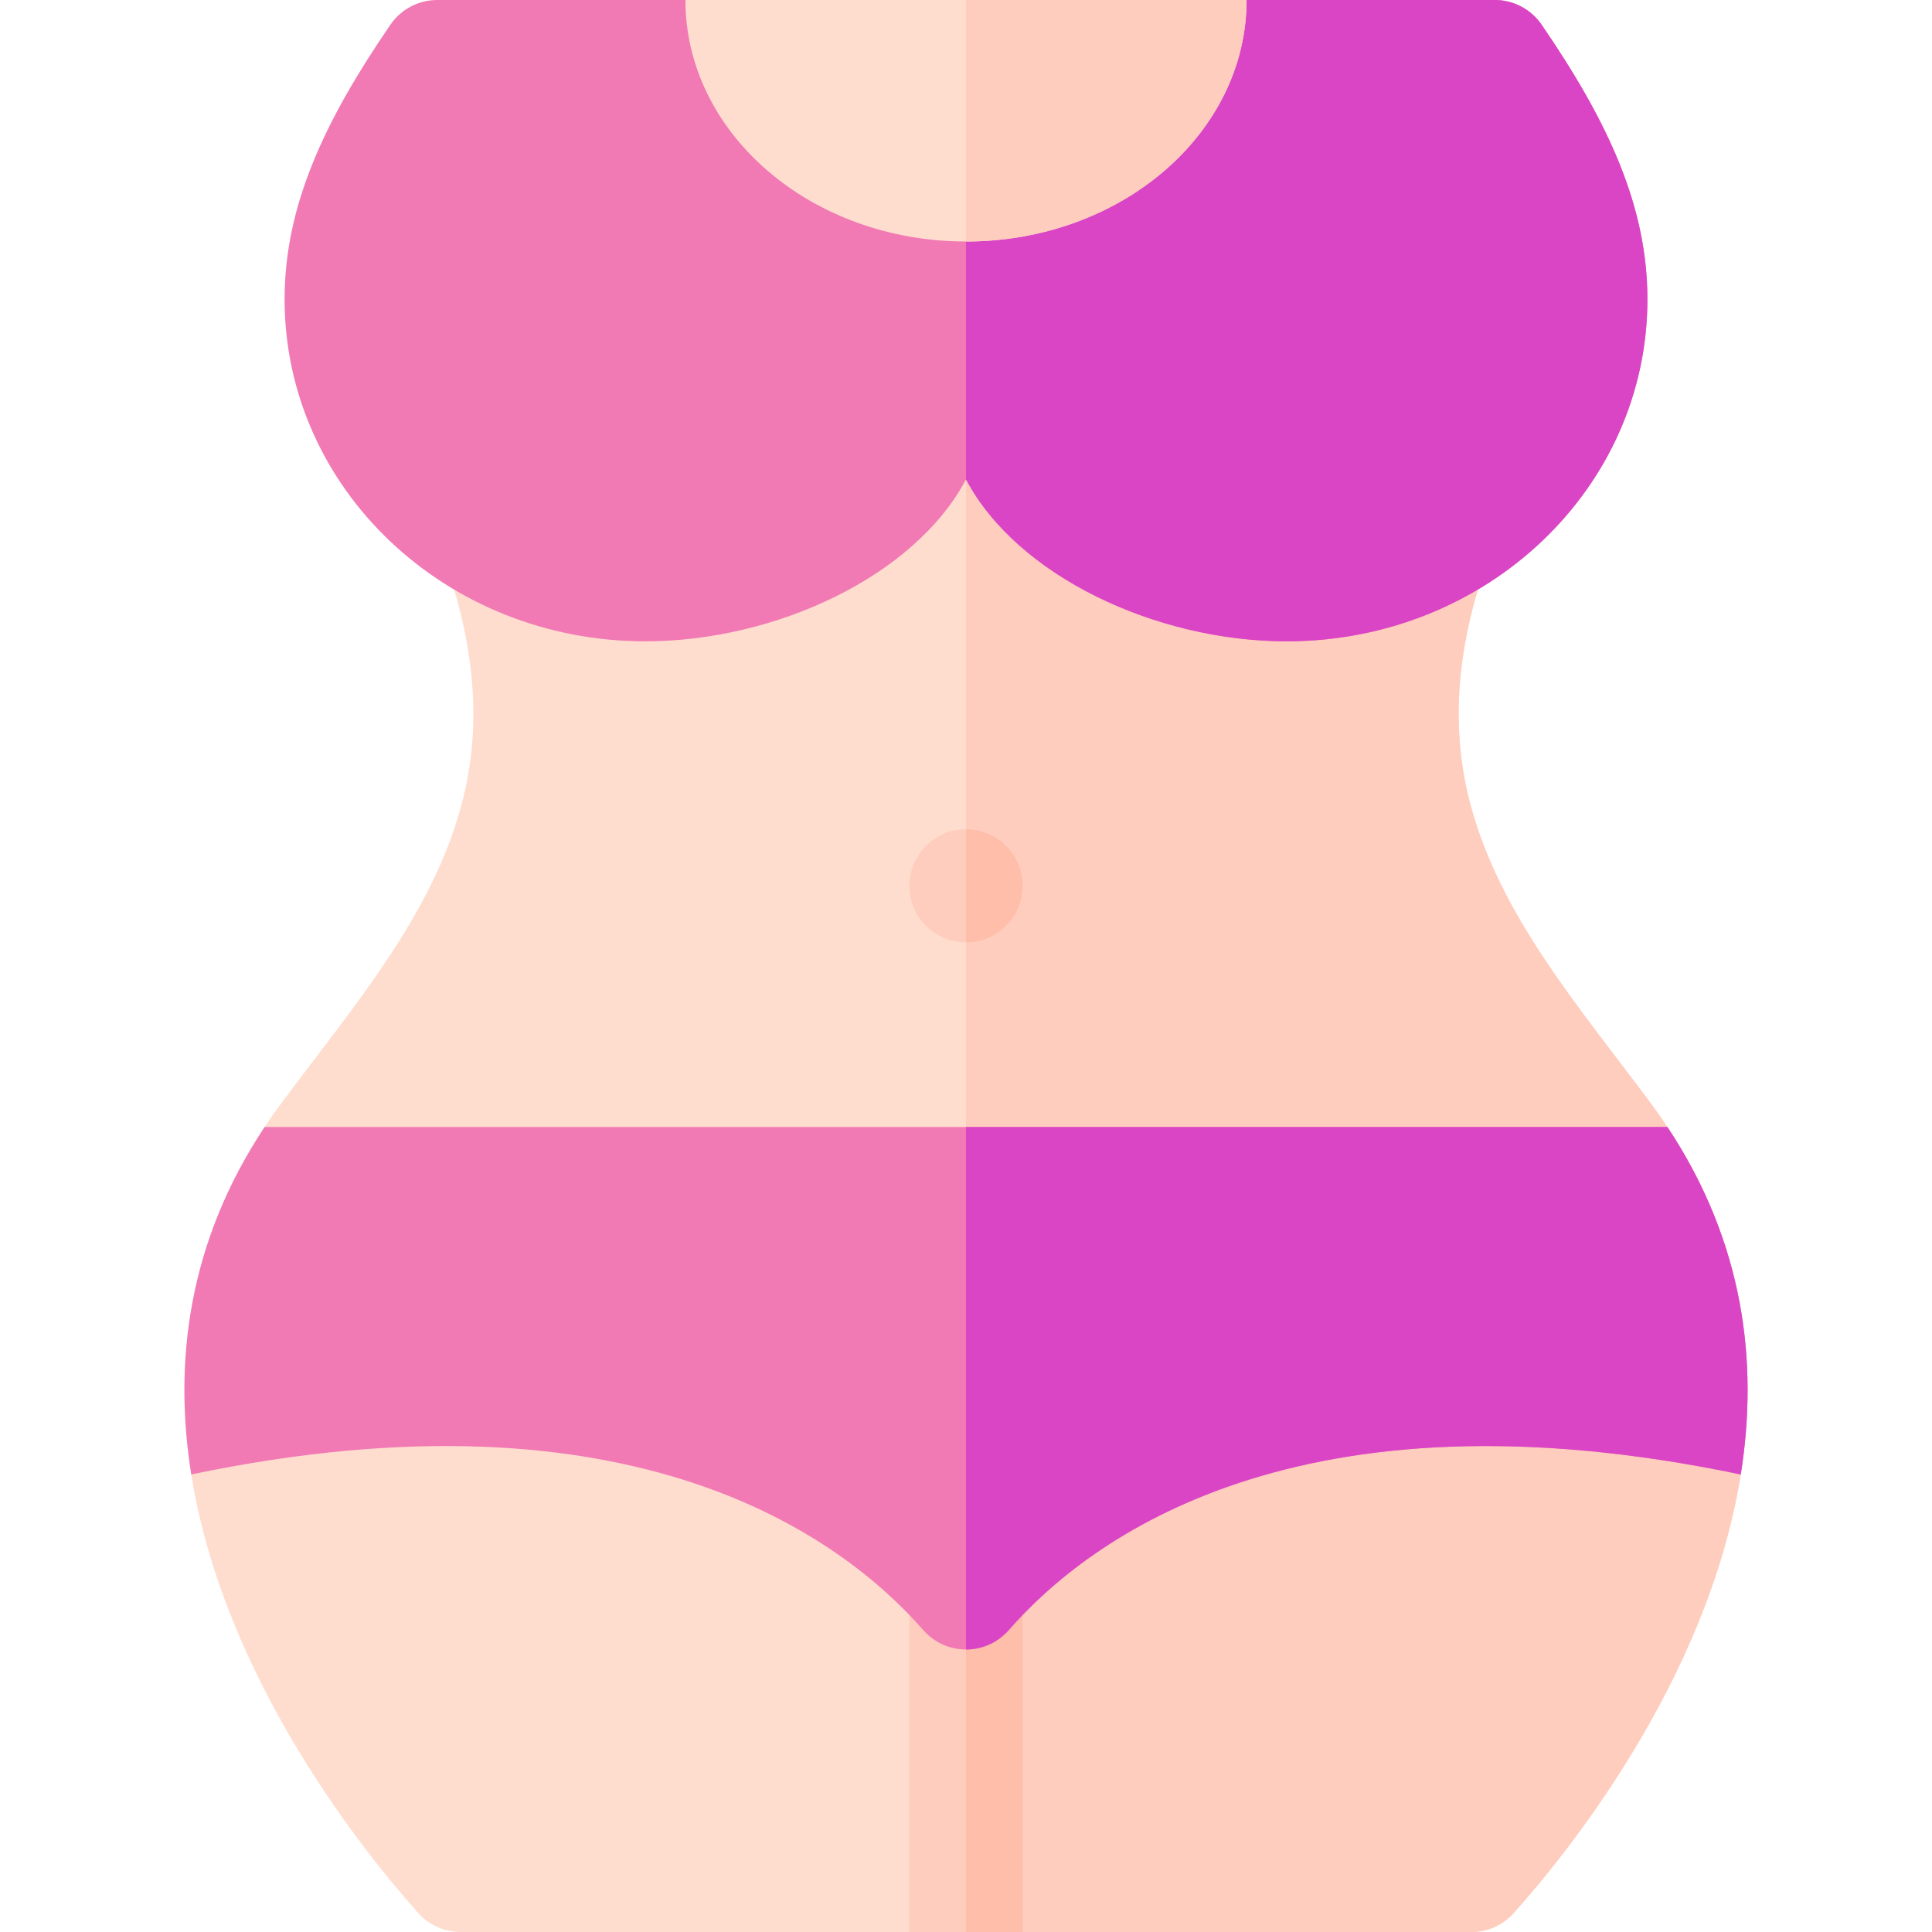 <svg id="Capa_1" enable-background="new 0 0 512 512" height="512" viewBox="0 0 512 512" width="512" xmlns="http://www.w3.org/2000/svg"><g><path d="m428 340h-341l-36.318 50.745c8.778 54.995 46.909 101.466 60.24 116.302 2.839 3.16 6.891 4.953 11.139 4.953h118.939l15-19 15 19h118.939c4.248 0 8.299-1.793 11.139-4.953 13.332-14.836 51.463-61.307 60.24-116.302z" fill="#ffddce"/><path d="m256 340v153l15 19h118.939c4.248 0 8.299-1.793 11.139-4.953 13.332-14.836 51.463-61.307 60.24-116.302l-33.318-50.745z" fill="#ffcdbe"/><path d="m256 403c-8.284 0-15 6.716-15 15v94h30v-94c0-8.284-6.716-15-15-15z" fill="#ffcdbe"/><path d="m271 512v-94c0-8.284-6.716-15-15-15v109z" fill="#ffbeaa"/><path d="m437.448 292.348c-18.8-25.293-39.867-49.486-47.775-79.172-4.932-18.517-3.821-37.352 1.974-56.941l-134.647-80.235-136.648 80.235c5.796 19.589 6.906 38.424 1.974 56.941-7.908 29.687-28.975 53.88-47.775 79.172-1.561 2.1-3.033 4.207-4.434 6.318l185.883 50.334 185.882-50.333c-1.401-2.112-2.873-4.219-4.434-6.319z" fill="#ffddce"/><path d="m389.673 213.176c-4.932-18.517-3.821-37.352 1.974-56.941l-134.647-80.235-1 .587v272.413l185.882-50.333c-1.401-2.112-2.873-4.218-4.434-6.318-18.8-25.294-39.866-49.486-47.775-79.173z" fill="#ffcdbe"/><path d="m441.882 298.667h-371.764c-20.418 30.773-24.134 62.646-19.436 92.078 117.368-24.563 172.565 16.778 193.981 41.233 6.021 6.876 16.655 6.876 22.676 0 21.415-24.455 76.613-65.795 193.98-41.233 4.697-29.432.98-61.305-19.437-92.078z" fill="#f17ab4"/><path d="m256 298.667v138.468c4.164 0 8.327-1.719 11.338-5.157 21.415-24.455 76.613-65.795 193.98-41.233 4.698-29.432.981-61.305-19.436-92.078z" fill="#da45c6"/><circle cx="256" cy="234.755" fill="#ffcdbe" r="15"/><path d="m271 234.755c0-8.284-6.716-15-15-15v30c8.284 0 15-6.716 15-15z" fill="#ffbeaa"/><path d="m408.549 6.559c-2.806-4.094-7.44-6.559-12.403-6.559h-65.789l-74.357 14-74.357-14h-65.789c-4.963 0-9.598 2.465-12.403 6.559-17.292 25.235-28.032 47.787-28.032 72.755 0 50.062 42.619 90.645 95.602 90.645 34.427 0 71.392-17.191 84.979-42.926 13.587 25.735 50.553 42.926 84.979 42.926 52.982 0 95.602-40.583 95.602-90.645 0-24.968-10.74-47.52-28.032-72.755z" fill="#f17ab4"/><path d="m340.979 169.958c52.982 0 95.602-40.583 95.602-90.645 0-24.968-10.74-47.52-28.032-72.755-2.806-4.093-7.44-6.558-12.403-6.558h-65.789l-74.357 14v113.032c13.587 25.736 50.553 42.926 84.979 42.926z" fill="#da45c6"/><path d="m256 64c41.066 0 74.357-28.654 74.357-64h-148.714c0 35.346 33.291 64 74.357 64z" fill="#ffddce"/><path d="m256 64c41.066 0 74.357-28.654 74.357-64h-74.357z" fill="#ffcdbe"/></g></svg>